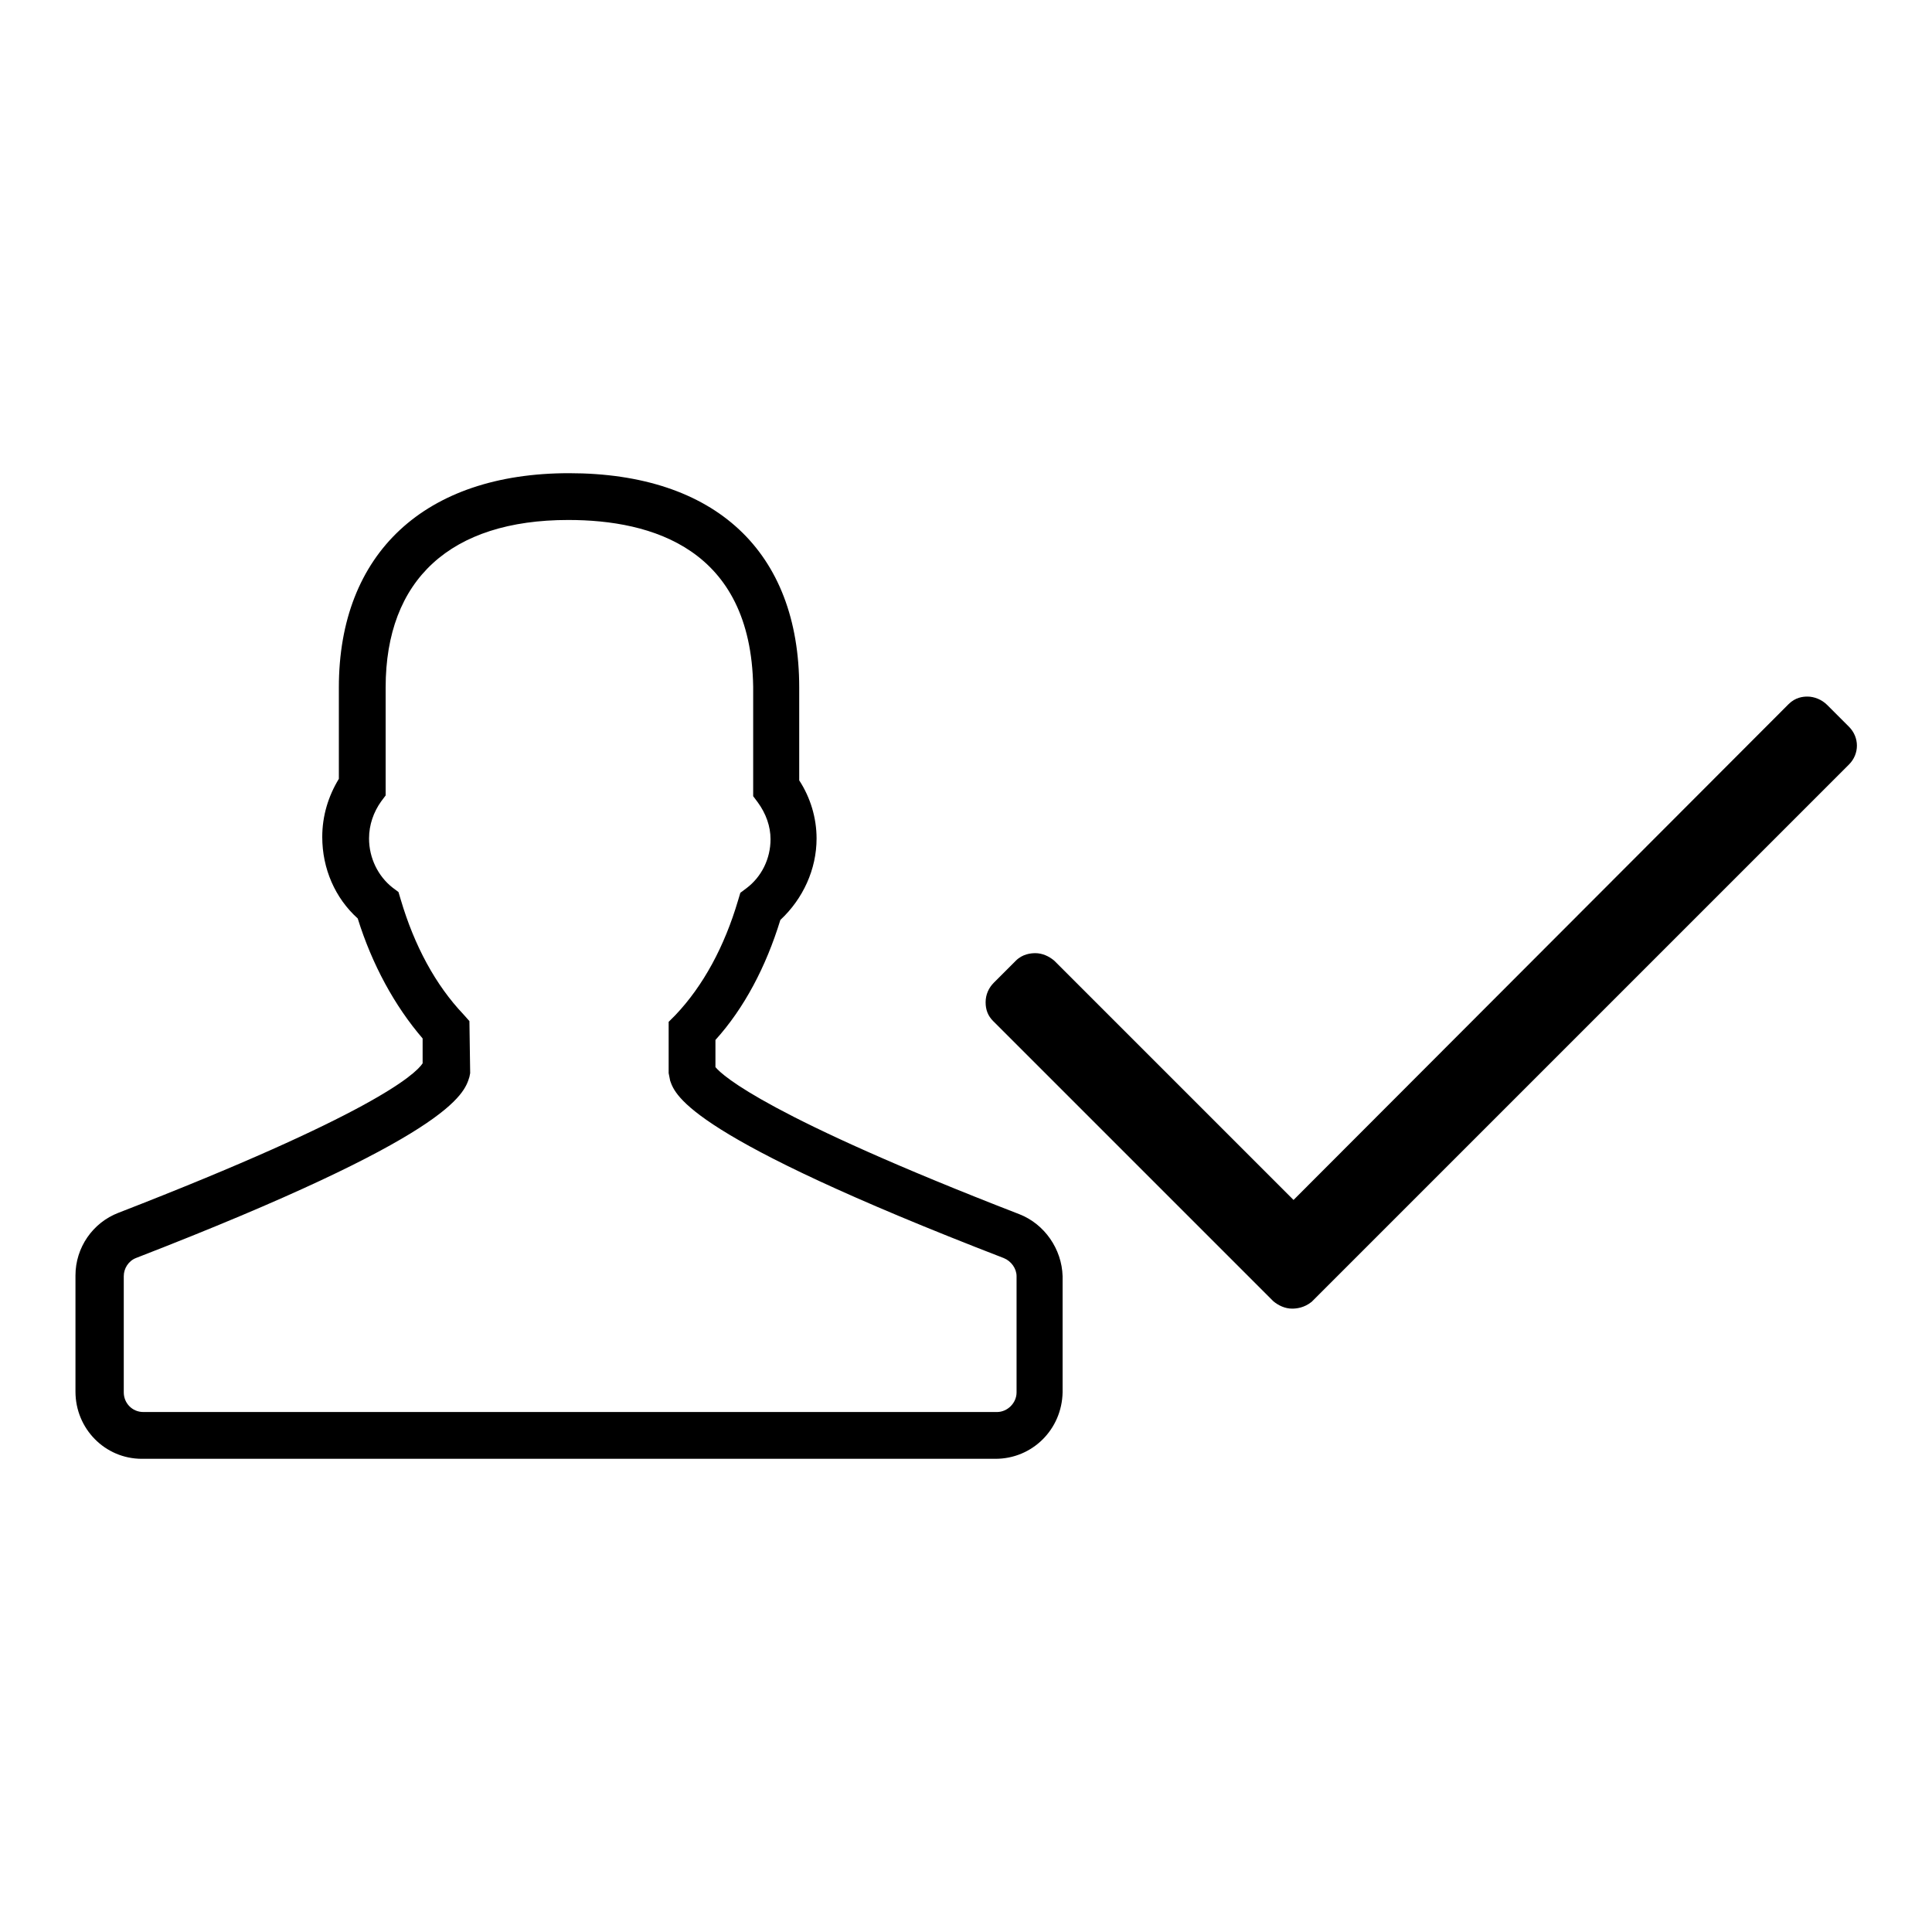 <?xml version="1.0" encoding="utf-8"?>
<!-- Svg Vector Icons : http://www.onlinewebfonts.com/icon -->
<!DOCTYPE svg PUBLIC "-//W3C//DTD SVG 1.1//EN" "http://www.w3.org/Graphics/SVG/1.1/DTD/svg11.dtd">
<svg version="1.1" xmlns="http://www.w3.org/2000/svg" xmlns:xlink="http://www.w3.org/1999/xlink" x="0px" y="0px" viewBox="0 0 256 256" enable-background="new 0 0 256 256" xml:space="preserve">
<g><g><path fill="#000000" d="M75.3,68.9c-15.6,0-24.2,7.9-24.2,22.2v14.3l-0.6,0.8c-1,1.4-1.6,3.1-1.6,4.9c0,2.6,1.2,5,3.1,6.5l0.8,0.6l0.3,1c1.8,6.1,4.6,11.3,8.3,15.2l0.8,0.9l0.1,6.9l-0.1,0.5c-0.7,2.3-2.4,7.8-44.2,24c-1,0.4-1.6,1.4-1.6,2.4v15.4c0,1.4,1.1,2.6,2.6,2.6h113.1c1.4,0,2.6-1.2,2.6-2.6v-15.4c0-1-0.7-2-1.7-2.4c-41.7-16.1-43.5-21.5-44.2-23.5l-0.2-1v-6.8l0.9-0.9c3.7-3.9,6.5-9.1,8.3-15.2l0.3-1l0.8-0.6c2-1.5,3.2-3.9,3.2-6.5c0-1.7-0.6-3.4-1.7-4.9l-0.6-0.8V91C99.5,72.7,86.4,68.9,75.3,68.9 M131.9,193.3H18.8c-4.9,0-8.8-4-8.8-8.9v-15.4c0-3.7,2.3-7,5.7-8.3c33.5-13,39.3-18.3,40.3-19.8l0-3.3c-3.7-4.3-6.7-9.8-8.6-15.9c-3-2.7-4.7-6.6-4.7-10.8c0-2.8,0.8-5.4,2.2-7.7V91.1c0-17.8,11.4-28.4,30.5-28.4c19.4,0,30.5,10.4,30.5,28.4v12.3c1.5,2.3,2.3,5,2.3,7.7c0,4.1-1.8,8-4.8,10.8c-1.9,6.2-4.8,11.7-8.6,15.9v3.6c1,1.2,7,6.6,40.3,19.5c3.3,1.3,5.6,4.6,5.7,8.2v15.4C140.7,189.4,136.8,193.3,131.9,193.3"/><path fill="#000000" d="M171.2,173.4c-0.9,0-1.8-0.4-2.5-1l-37.1-37.1c-0.7-0.7-1-1.5-1-2.5c0-1,0.4-1.9,1.1-2.6l2.9-2.9c0.9-0.9,2-1,2.6-1c0.9,0,1.8,0.4,2.5,1l31.7,31.7L237,93.3c0.9-0.9,1.9-1,2.5-1c0.9,0,1.9,0.4,2.6,1.1l2.9,2.9c1.4,1.4,1.4,3.6,0,5l-71.2,71.2C172.8,173.3,171.8,173.4,171.2,173.4"/></g></g>
</svg>
